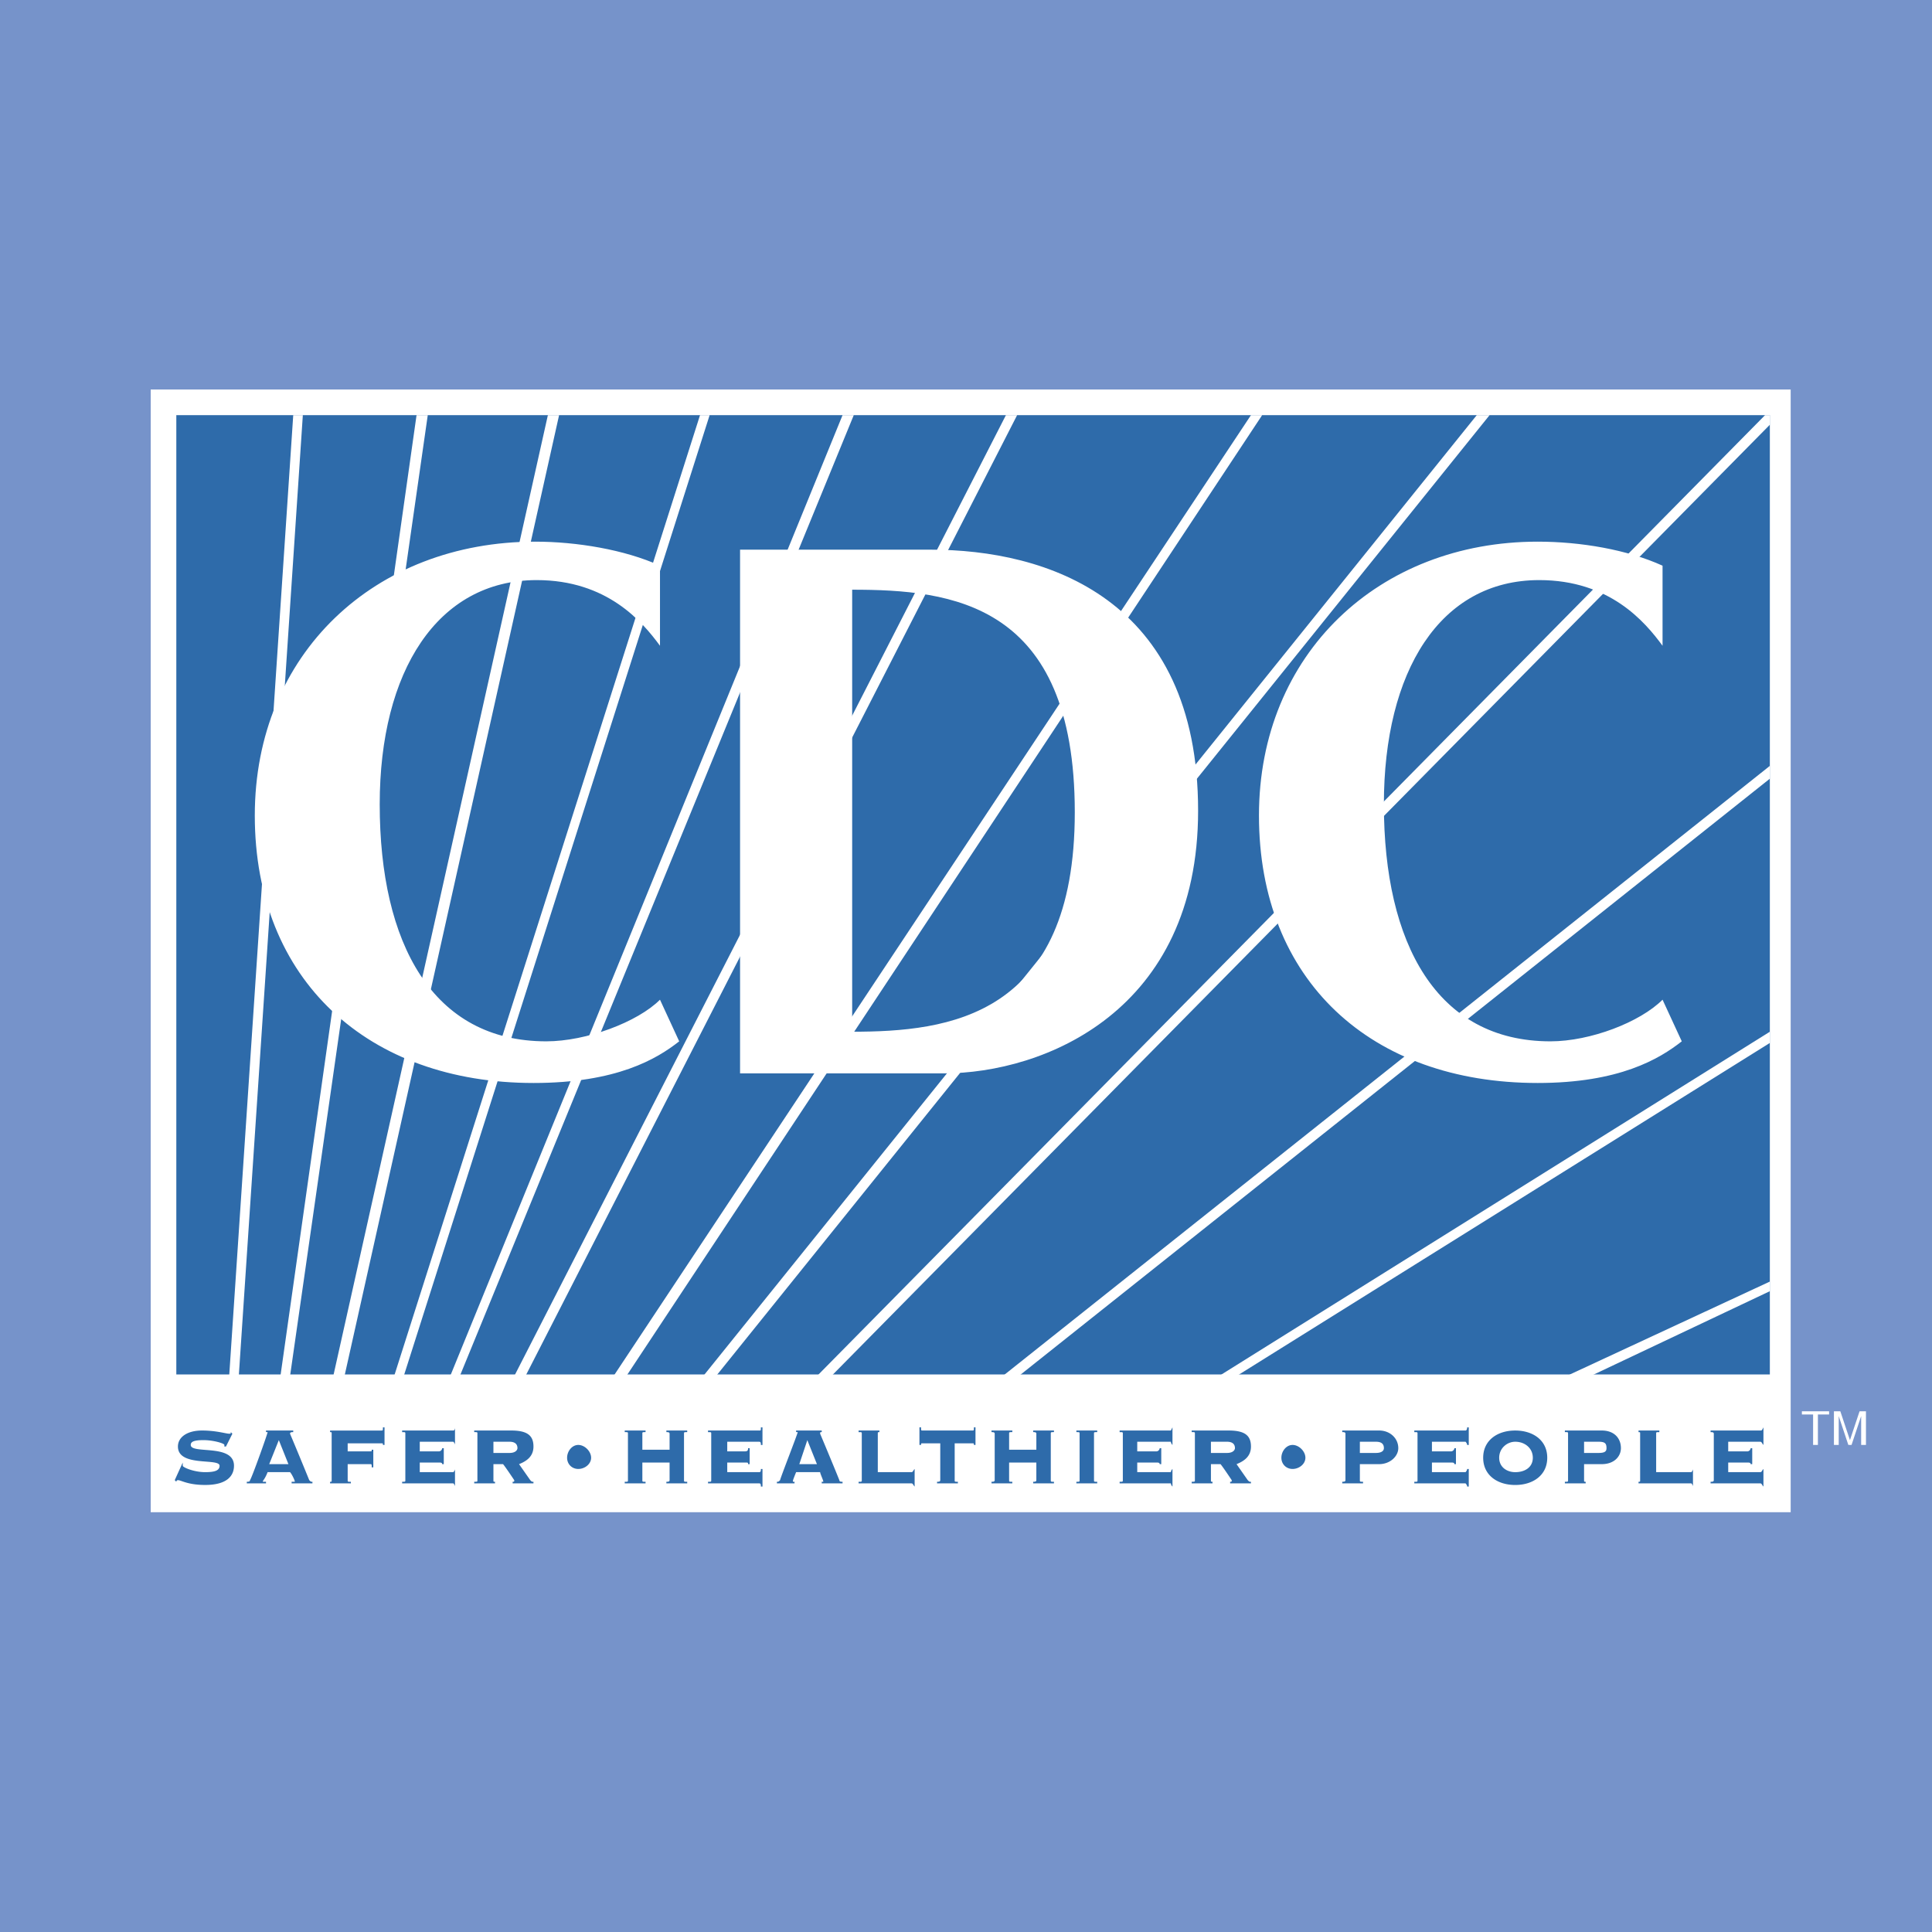 <svg xmlns="http://www.w3.org/2000/svg" width="2500" height="2500" viewBox="0 0 192.756 192.756"><g fill-rule="evenodd" clip-rule="evenodd"><path fill="#7693ca" d="M0 0h192.756v192.756H0V0z"/><path fill="#fff" d="M15.035 38.862h163.621v112.011H15.035V38.862zM179.775 140.805h2.715v.32h-1.117v3.037h-.48v-3.037h-1.118v-.32zM185.688 144.162v-1.918-.959l-.959 2.877h-.32l-.959-2.877v2.877h-.479v-3.357h.639l.959 2.877.959-2.877h.639v3.357h-.479z"/><path d="M18.231 145.918v.32c0 .16 1.118.639 2.237.639.958 0 1.438-.158 1.438-.639 0-.799-4.154.16-4.154-1.918 0-.957.959-1.598 2.396-1.598 1.438 0 2.397.32 2.717.32.16 0 .16 0 .16-.16l.16.16-.639 1.277h-.16v-.158c0-.16-1.119-.48-2.077-.48-.959 0-1.278.16-1.278.48 0 .959 4.314-.16 4.314 2.076 0 .959-.64 1.918-2.876 1.918-1.757 0-2.397-.48-2.716-.48 0 0-.16 0-.16.16l-.16-.16.798-1.757zM27.818 143.682l.959 2.396h-1.918l.959-2.396zm1.119 3.195c.16.16.479.799.479.959h-.32v.16h2.077v-.16c-.16 0-.16 0-.319-.16a399.315 399.315 0 0 0-1.917-4.633c0-.16.16-.16.319-.16v-.16H26.54v.16h.16c0 .16-1.598 4.633-1.758 4.793 0 .16-.16.16-.319.16v.16h1.917v-.16h-.319c0-.16.16-.16.479-.959h2.237zM38.364 144.162h-.16c0-.16 0-.16-.16-.16h-3.356v.799h2.237c.16 0 .16 0 .16-.16h.16v1.758h-.16c0-.32 0-.32-.16-.32h-2.237v1.598c0 .16 0 .16.32.16v.16h-2.077v-.16c.159 0 .159 0 .159-.16v-4.633c0-.16 0-.16-.159-.16v-.16h5.113c.16 0 .16 0 .16-.318h.16v1.756zM44.276 146.078h-.16c0-.16-.159-.16-.319-.16H41.88v.959h3.355s.16-.158.16-.318v1.756c0-.158-.16-.318-.16-.318h-5.113v-.16c.319 0 .319 0 .319-.16v-4.633c0-.16 0-.16-.319-.16v-.16h5.113s.16 0 .16-.318v1.758c0-.16-.16-.32-.16-.32H41.88v.959h1.917c.16 0 .319-.16.319-.32h.16v1.595zM49.229 143.842h1.598c.639 0 .799.32.799.639 0 .16-.16.48-.799.48h-1.598v-1.119zm0 2.236h.959c.16.16 1.119 1.598 1.119 1.598 0 .16 0 .16-.16.16v.16h2.077v-.16c-.16 0-.16 0-.319-.16l-1.119-1.598c.799-.318 1.438-.799 1.438-1.758 0-1.117-.64-1.598-2.237-1.598h-3.675v.16c.319 0 .319 0 .319.16v4.633c0 .16 0 .16-.319.16v.16h2.077v-.16c-.16 0-.16 0-.16-.16v-1.597zM58.976 145.439c0 .639-.639 1.119-1.278 1.119s-1.118-.48-1.118-1.119.479-1.277 1.118-1.277c.639 0 1.278.639 1.278 1.277zM130.24 145.439c0 .639-.639 1.119-1.277 1.119s-1.119-.48-1.119-1.119.48-1.277 1.119-1.277 1.277.639 1.277 1.277zM68.244 147.676c0 .16 0 .16.319.16v.16h-2.078v-.16c.16 0 .32 0 .32-.16v-1.758h-2.717v1.758c0 .16 0 .16.32.16v.16H62.33v-.16c.32 0 .32 0 .32-.16v-4.633c0-.16 0-.16-.32-.16v-.16h2.078v.16c-.32 0-.32 0-.32.16v1.598h2.717v-1.598c0-.16-.16-.16-.32-.16v-.16h2.078v.16c-.319 0-.319 0-.319.16v4.633zM74.795 146.078h-.16c0-.16 0-.16-.32-.16h-1.757v.959h3.195c.16 0 .16-.158.16-.318h.16v1.756h-.16c0-.158 0-.318-.16-.318H70.64v-.16c.319 0 .319 0 .319-.16v-4.633c0-.16 0-.16-.319-.16v-.16h5.113c.16 0 .16 0 .16-.318h.16v1.758h-.16c0-.16 0-.32-.16-.32h-3.195v.959h1.757c.32 0 .32-.16.32-.32h.16v1.595zM80.547 143.682l.959 2.396h-1.758l.799-2.396zm1.279 3.195c0 .16.319.799.319.959h-.16v.16h2.077v-.16c-.16 0-.32 0-.32-.16-.639-1.598-1.917-4.633-1.917-4.633 0-.16 0-.16.16-.16v-.16h-2.557v.16h.16c0 .16-1.757 4.633-1.757 4.793-.16.16-.16.16-.32.16v.16h1.758v-.16h-.16c0-.16 0-.16.319-.959h2.398zM87.578 146.877h3.356c.16 0 .16-.158.319-.318v1.756c-.159-.158-.159-.318-.319-.318h-5.273v-.16c.319 0 .319 0 .319-.16v-4.633c0-.16 0-.16-.319-.16v-.16h2.077v.16c-.16 0-.16 0-.16.16v3.833zM93.49 147.996v-.16c.16 0 .32 0 .32-.16v-3.674h-1.757c-.16 0-.16 0-.16.16h-.16v-1.758h.16c0 .318 0 .318.16.318h4.954c.16 0 .16 0 .16-.318h.158v1.758h-.158c0-.16 0-.16-.16-.16h-1.758v3.674c0 .16 0 .16.32.16v.16H93.49zM104.836 147.676c0 .16 0 .16.318.16v.16h-2.076v-.16c.158 0 .318 0 .318-.16v-1.758h-2.717v1.758c0 .16 0 .16.32.16v.16h-2.076v-.16c.158 0 .318 0 .318-.16v-4.633c0-.16-.16-.16-.318-.16v-.16H101v.16c-.32 0-.32 0-.32.16v1.598h2.717v-1.598c0-.16-.16-.16-.318-.16v-.16h2.076v.16c-.318 0-.318 0-.318.16v4.633h-.001zM107.391 147.996v-.16c.32 0 .32 0 .32-.16v-4.633c0-.16 0-.16-.32-.16v-.16h2.078v.16c-.32 0-.32 0-.32.16v4.633c0 .16 0 .16.32.16v.16h-2.078zM115.859 146.078h-.158c0-.16-.16-.16-.32-.16h-1.918v.959h3.355s0-.158.16-.318v1.756c-.16-.158-.16-.318-.16-.318h-5.113v-.16c.32 0 .32 0 .32-.16v-4.633c0-.16 0-.16-.32-.16v-.16h5.113l.16-.318v1.758c-.16-.16-.16-.32-.16-.32h-3.355v.959h1.918c.16 0 .32-.16.32-.32h.158v1.595zM120.814 143.842h1.598c.639 0 .799.32.799.639 0 .16-.16.48-.799.48h-1.598v-1.119zm0 2.236h.957c.16.16 1.119 1.598 1.119 1.598 0 .16 0 .16-.16.16v.16h2.078v-.16c-.16 0-.16 0-.32-.16l-1.117-1.598c.797-.318 1.438-.799 1.438-1.758 0-1.117-.641-1.598-2.236-1.598h-3.676v.16c.318 0 .318 0 .318.16v4.633c0 .16 0 .16-.318.16v.16h2.076v-.16c-.158 0-.158 0-.158-.16v-1.597h-.001zM135.674 143.842h1.598c.479 0 .799.16.799.639 0 .32-.32.48-.799.48h-1.598v-1.119zm0 2.236h1.916c1.119 0 1.918-.799 1.918-1.598 0-.959-.799-1.758-1.918-1.758h-3.674v.16c.16 0 .32 0 .32.16v4.633c0 .16-.16.16-.32.16v.16h2.076v-.16c-.318 0-.318 0-.318-.16v-1.597zM145.26 146.078h-.158c0-.16-.16-.16-.32-.16h-1.918v.959h3.355s.16-.158.16-.318h.16v1.756h-.16c0-.158-.16-.318-.16-.318h-5.113v-.16c.32 0 .32 0 .32-.16v-4.633c0-.16 0-.16-.32-.16v-.16h5.113s.16 0 .16-.318h.16v1.758h-.16c0-.16-.16-.32-.16-.32h-3.355v.959h1.918c.16 0 .32-.16.32-.32h.158v1.595zM151.174 143.842c.957 0 1.756.639 1.756 1.598s-.799 1.438-1.756 1.438c-.801 0-1.6-.479-1.6-1.438s.799-1.598 1.6-1.598zm0-1.119c-1.758 0-3.197.959-3.197 2.717s1.439 2.717 3.197 2.717c1.756 0 3.195-.959 3.195-2.717s-1.439-2.717-3.195-2.717zM158.043 143.842h1.439c.639 0 .799.16.799.639 0 .32-.16.48-.799.48h-1.439v-1.119zm0 2.236h1.758c1.279 0 1.918-.799 1.918-1.598 0-.959-.639-1.758-1.918-1.758h-3.674v.16c.318 0 .318 0 .318.16v4.633c0 .16 0 .16-.318.16v.16h2.076v-.16c-.16 0-.16 0-.16-.16v-1.597zM165.234 146.877h3.516s.158-.158.158-.318v1.756c0-.158-.158-.318-.158-.318h-5.273v-.16c.16 0 .16 0 .16-.16v-4.633c0-.16 0-.16-.16-.16v-.16h2.076v.16c-.318 0-.318 0-.318.16v3.833h-.001zM174.82 146.078h-.158c0-.16-.16-.16-.32-.16h-1.918v.959h3.197c.158 0 .158-.158.318-.318v1.756c-.16-.158-.16-.318-.318-.318h-4.955v-.16c.16 0 .32 0 .32-.16v-4.633c0-.16-.16-.16-.32-.16v-.16h4.955c.158 0 .158 0 .318-.318v1.758c-.16-.16-.16-.32-.318-.32h-3.197v.959h1.918c.16 0 .32-.16.32-.32h.158v1.595zM17.591 41.418h158.987v95.713H17.591V41.418z" fill="#2e6baa"/><path fill="#fff" d="M82.944 137.291l93.634-94.914v-.959h-.478l-94.594 95.873h1.438zM23.823 137.291l6.391-95.873h-.958l-6.391 95.873h.958zM28.937 137.291l13.741-95.873h-1.119l-13.581 95.873h.959zM34.37 137.291l21.411-95.873h-1.119L33.25 137.291h1.12zM40.281 137.291L70.8 41.418h-.958l-30.519 95.873h.958zM45.874 137.291l39.307-95.873h-1.119l-39.147 95.873h.959zM52.425 137.291l49.054-95.873h-1.118l-49.054 95.873h1.118zM125.926 41.418h-1.117l-63.596 95.873h1.279l63.434-95.873zM148.617 41.418h-1.279l-77.177 95.873h1.279l77.177-95.873zM176.578 77.69v-1.278l-76.537 60.879h1.598l74.939-59.601zM176.578 104.055v-1.119l-54.965 34.355h1.758l53.207-33.236zM176.578 128.822v-.959l-20.293 9.428h2.399l17.894-8.469z"/><path d="M53.224 108.049c-16.458 0-27.803-10.225-27.803-26.684 0-16.138 11.984-27.324 27.963-27.324 4.155 0 8.948.799 12.463 2.397v7.99c-1.758-2.397-5.273-6.552-12.304-6.552-9.906 0-15.659 9.108-15.659 22.37 0 13.901 5.273 23.648 16.618 23.648 3.994 0 9.108-1.916 11.345-4.154l1.917 4.154c-2.237 1.758-6.231 4.155-14.54 4.155zM107.232 81.045c0 20.453-12.624 21.89-22.211 21.89v-44.1c9.907 0 22.211 1.279 22.211 22.21zm-13.103 26.047c10.066 0 25.406-6.232 25.406-26.206 0-21.251-15.18-26.045-26.684-26.045H73.836v52.251h20.293zM153.41 108.049c-16.619 0-27.803-10.225-27.803-26.684 0-16.138 11.982-27.324 27.803-27.324 4.314 0 8.947.799 12.463 2.397v7.99c-1.758-2.397-5.273-6.552-12.303-6.552-9.908 0-15.5 9.108-15.5 22.37 0 13.901 5.273 23.648 16.617 23.648 3.996 0 8.949-1.916 11.186-4.154l1.918 4.154c-2.238 1.758-6.232 4.155-14.381 4.155z" fill="#fff"/></g></svg>